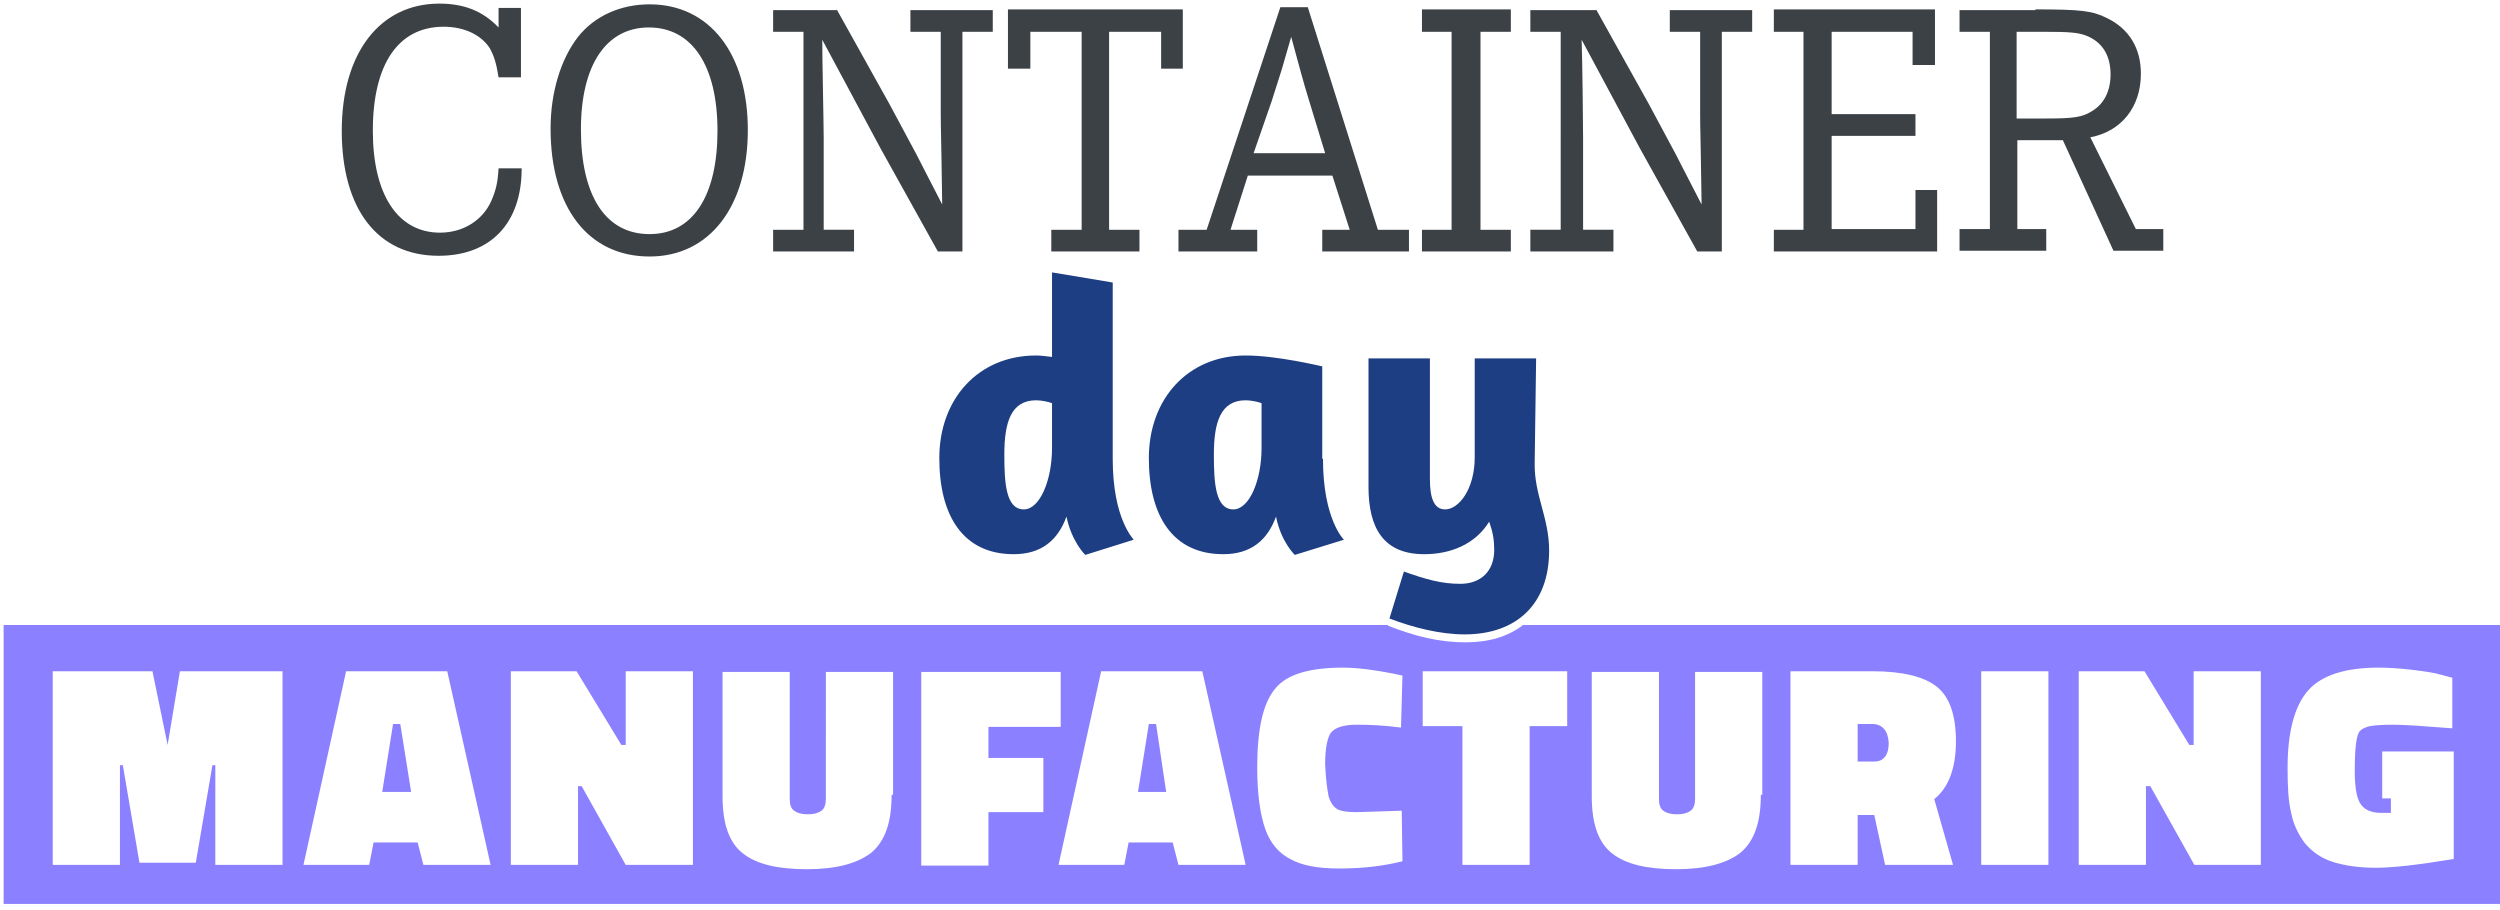 <svg viewBox="0 0 346 126" xmlns="http://www.w3.org/2000/svg"><g fill-rule="nonzero" fill="none"><g fill="#8B80FF"><path d="M259.1 100.2h-2v5.2h2.3c1.3 0 2-.9 2-2.6-.1-1.7-.9-2.6-2.3-2.6Z"/><path d="M210.8 86.5c-2.1 1.6-4.7 2.4-8 2.4-1.7 0-3.5-.2-5.3-.6-1.8-.4-3.6-1-5.4-1.7v-.1H.5v38.6H346V86.5H210.8ZM39.1 119.7h-9.3v-13.8h-.4l-2.3 13.5h-7.8L17 105.9h-.4v13.8H7.3V92.9h13.8l2.1 10.2 1.7-10.2h14.2v26.8Zm19.5 0-.8-3.1h-6.1l-.6 3.1H42l5.9-26.8h14l6 26.8h-9.3Zm37.2 0h-9.2l-6.1-10.9H80v10.9h-9.3V92.9h9.1l6.2 10.2h.6V92.9h9.3v26.8h-.1Zm27.6-9.7c0 3.8-.9 6.4-2.8 8-1.9 1.5-4.9 2.3-8.9 2.3-4.1 0-7-.7-8.9-2.2-1.9-1.5-2.8-4.1-2.8-7.9V93h9.3v17.6c0 .8.2 1.3.6 1.6.4.3 1 .5 1.9.5.9 0 1.5-.2 1.9-.5.4-.3.6-.9.6-1.6V93h9.3v17h-.2Zm21 2.4h-7.6v7.4h-9.3V93h19.3v7.6h-10v4.3h7.6v7.5Zm18.7 7.3-.8-3.1h-6.1l-.6 3.1h-9.1l5.9-26.8h14l6 26.8h-9.3Zm20.8-9.4c.3.9.7 1.4 1.2 1.7.6.3 1.5.4 2.7.4l6.2-.2.1 7c-2.8.7-5.7 1-8.7 1-3 0-5.2-.4-6.8-1.3-1.6-.8-2.8-2.2-3.5-4.2-.7-2-1.1-4.8-1.1-8.5 0-5.3.8-8.9 2.5-10.9 1.6-2 4.8-2.9 9.4-2.9 1.9 0 4.2.3 6.8.8l1.4.3-.2 7.2c-2.2-.3-4.2-.4-6.1-.4-1.9 0-3 .4-3.6 1.1-.5.7-.8 2.2-.8 4.4.1 2.1.3 3.6.5 4.5Zm33-9.8h-5.2v19.2h-9.3v-19.2h-5.5v-7.6h20v7.6Zm26.8 9.5c0 3.8-.9 6.4-2.8 8-1.9 1.5-4.9 2.3-8.9 2.3-4.1 0-7-.7-8.9-2.2-1.9-1.5-2.8-4.1-2.8-7.9V93h9.3v17.6c0 .8.2 1.3.6 1.6.4.3 1 .5 1.9.5.9 0 1.5-.2 1.9-.5.4-.3.6-.9.6-1.6V93h9.3v17h-.2Zm26.6 9.7h-9.4l-1.5-6.9h-2.3v6.9h-9.3V92.9h11.3c4.1 0 7.1.7 8.9 2.1 1.8 1.4 2.7 3.9 2.7 7.6 0 3.7-1 6.4-3 8l2.6 9.1Zm13.2 0h-9.3V92.9h9.3v26.8Zm29.4 0h-9.2l-6.1-10.9h-.6v10.9h-9.3V92.9h9.1l6.2 10.2h.6V92.9h9.3v26.8Zm26.6-.8c-4.8.8-8.4 1.2-10.7 1.2-2.3 0-4.3-.3-5.9-.8-1.6-.5-2.9-1.4-3.9-2.6-.9-1.2-1.6-2.6-1.9-4.2-.4-1.6-.5-3.7-.5-6.2 0-5.1 1-8.7 2.9-10.8 1.9-2.1 5.2-3.1 9.7-3.1 1.4 0 2.9.1 4.6.3 1.7.2 3.1.4 4.1.7l1.5.4v7c-3.8-.3-6.6-.5-8.2-.5-1.6 0-2.7.1-3.2.2s-.9.3-1.2.5c-.3.2-.5.6-.6 1.2-.2.8-.3 2.3-.3 4.4 0 2.1.2 3.6.7 4.5.5.9 1.5 1.4 2.9 1.4h1.4v-2h-1.2V104h9.9v14.9h-.1Z"/><path d="m159 100.2-1.5 9.4h3.9l-1.4-9.4zM54.4 100.2l-1.5 9.4h4l-1.5-9.4z"/></g><path d="M72.1 1.2v9.5H69c-.3-1.9-.6-2.9-1.2-4-1.2-1.9-3.6-3-6.4-3-6.3 0-9.8 5.2-9.8 14.4 0 8.9 3.5 14.1 9.3 14.1 3.2 0 5.9-1.7 7.1-4.4.6-1.4.9-2.5 1-4.5h3.2c0 7.6-4.3 12.1-11.5 12.1-8.4 0-13.4-6.4-13.4-17.3C47.3 7.3 52.6.5 60.8.5c3.4 0 6 1 8.2 3.3V1.1h3.1v.1ZM103.5 18c0 10.6-5.3 17.5-13.6 17.5-8.5 0-13.7-6.8-13.7-17.7 0-5 1.4-9.6 3.8-12.7C82.3 2.2 85.9.6 89.9.6c8.3 0 13.6 6.8 13.6 17.4Zm-23.1-.1c0 9.2 3.4 14.5 9.5 14.5 6 0 9.4-5.3 9.4-14.3S95.8 3.8 89.8 3.8c-5.9 0-9.4 5.2-9.4 14.1ZM115.8 1.3l7.3 13.1 3.7 6.9c1.1 2.1 1.1 2.2 3.6 7l-.1-6.4c-.1-5.1-.1-5.1-.1-6.1V4.4H126v-3h11.4v3h-4.2v30.4h-3.4l-7.9-14.2-8.1-15.1c0 2.8.2 11.7.2 13.6v12.7h4.2v3H107v-3h4.2V4.4H107v-3h8.8v-.1ZM163.7 1.3v8.2h-3V4.4h-7.2v27.4h4.2v3h-12.2v-3h4.2V4.4h-7.1v5.1h-3.1V1.3zM181 1l9.7 30.8h4.3v3h-12v-3h3.8l-2.4-7.5h-11.7l-2.4 7.5h3.7v3h-10.9v-3h3.9L177.2 1h3.8Zm.2 13c-.9-2.9-1.4-4.9-2.5-8.9-1 3.5-1 3.5-1.3 4.5-.5 1.5-.9 2.9-1.4 4.4l-2.5 7.2h9.9l-2.2-7.2ZM209.1 1.3v3.1h-4.2v27.4h4.2v3h-12.3v-3h4.1V4.4h-4.1V1.3zM220.9 1.3l7.3 13.1 3.7 6.9c1.1 2.1 1.1 2.2 3.6 7l-.1-6.4c-.1-5.1-.1-5.1-.1-6.1V4.4h-4.2v-3h11.4v3h-4.2v30.4h-3.4L227 20.6l-8.1-15.1c.1 2.8.2 11.7.2 13.6v12.7h4.2v3h-11.5v-3h4.2V4.4h-4.2v-3h9.1v-.1ZM264.7 9V4.4h-11.2v11.4h11.6v3h-11.6v12.9h11.6v-5.4h3v8.5h-22.6v-3h4.1V4.4h-4.1V1.3h22.3V9zM281.7 1.3c6.4 0 7.9.2 9.9 1.2 3.1 1.5 4.7 4.2 4.7 7.7 0 4.6-2.7 8-7 8.8l6.3 12.7h3.8v3h-6.9l-7-15.3h-6.3v12.3h4v3h-12v-3h4.2V4.4h-4.2v-3h10.5v-.1Zm1.6 15.1c3.8 0 4.9-.2 6.2-1 1.7-1 2.6-2.8 2.6-5.1 0-2.6-1.1-4.4-3.2-5.3-1.2-.5-2.4-.6-6-.6h-3.8v12h4.2Z" fill="#3C4146"/><path d="M150.2 76.8c-.1-.1-1.9-1.9-2.6-5.3-1.2 3.3-3.5 5.2-7.3 5.2-7 0-10.3-5.3-10.3-13.3 0-8.2 5.4-14.2 13.4-14.2.6 0 1.4.1 2.2.2V37.7l8.4 1.4v24.4c0 8.4 2.9 11.1 2.9 11.2l-6.7 2.1ZM145.6 62v-6.2c-.5-.2-1.5-.4-2.2-.4-3.5 0-4.4 3.1-4.4 7.5 0 3.9.2 7.6 2.7 7.6 2.2 0 3.9-4 3.9-8.5ZM183.1 63.5c0 8.4 2.9 11.2 2.9 11.2l-6.8 2.1s-1.9-1.8-2.6-5.3c-1.2 3.3-3.5 5.2-7.3 5.2-7 0-10.3-5.3-10.3-13.3 0-8.2 5.4-14.2 13.4-14.2 4.4 0 10.5 1.5 10.6 1.5v12.8h.1Zm-8.5-1.5v-6.2c-.5-.2-1.5-.4-2.2-.4-3.5 0-4.4 3.1-4.4 7.5 0 3.9.2 7.6 2.7 7.6 2.2 0 3.9-4 3.9-8.5ZM212.4 64c-.1 4.5 2 7.6 2 12.2 0 7.4-4.5 11.6-11.7 11.6-3.3 0-7-.9-10.4-2.2l2-6.5c3.1 1.1 5.2 1.7 7.8 1.7 2.8 0 4.7-1.7 4.7-4.7 0-1.4-.2-2.5-.7-3.9-1.9 3.1-5.3 4.5-9 4.5-5.6 0-7.7-3.6-7.7-9.3V49.6h8.5v16.7c0 2.5.5 4.2 2.1 4.2 1.9 0 4.1-2.8 4.1-7.2V49.6h8.5l-.2 14.4Z" fill="#1E3E83"/></g></svg>
